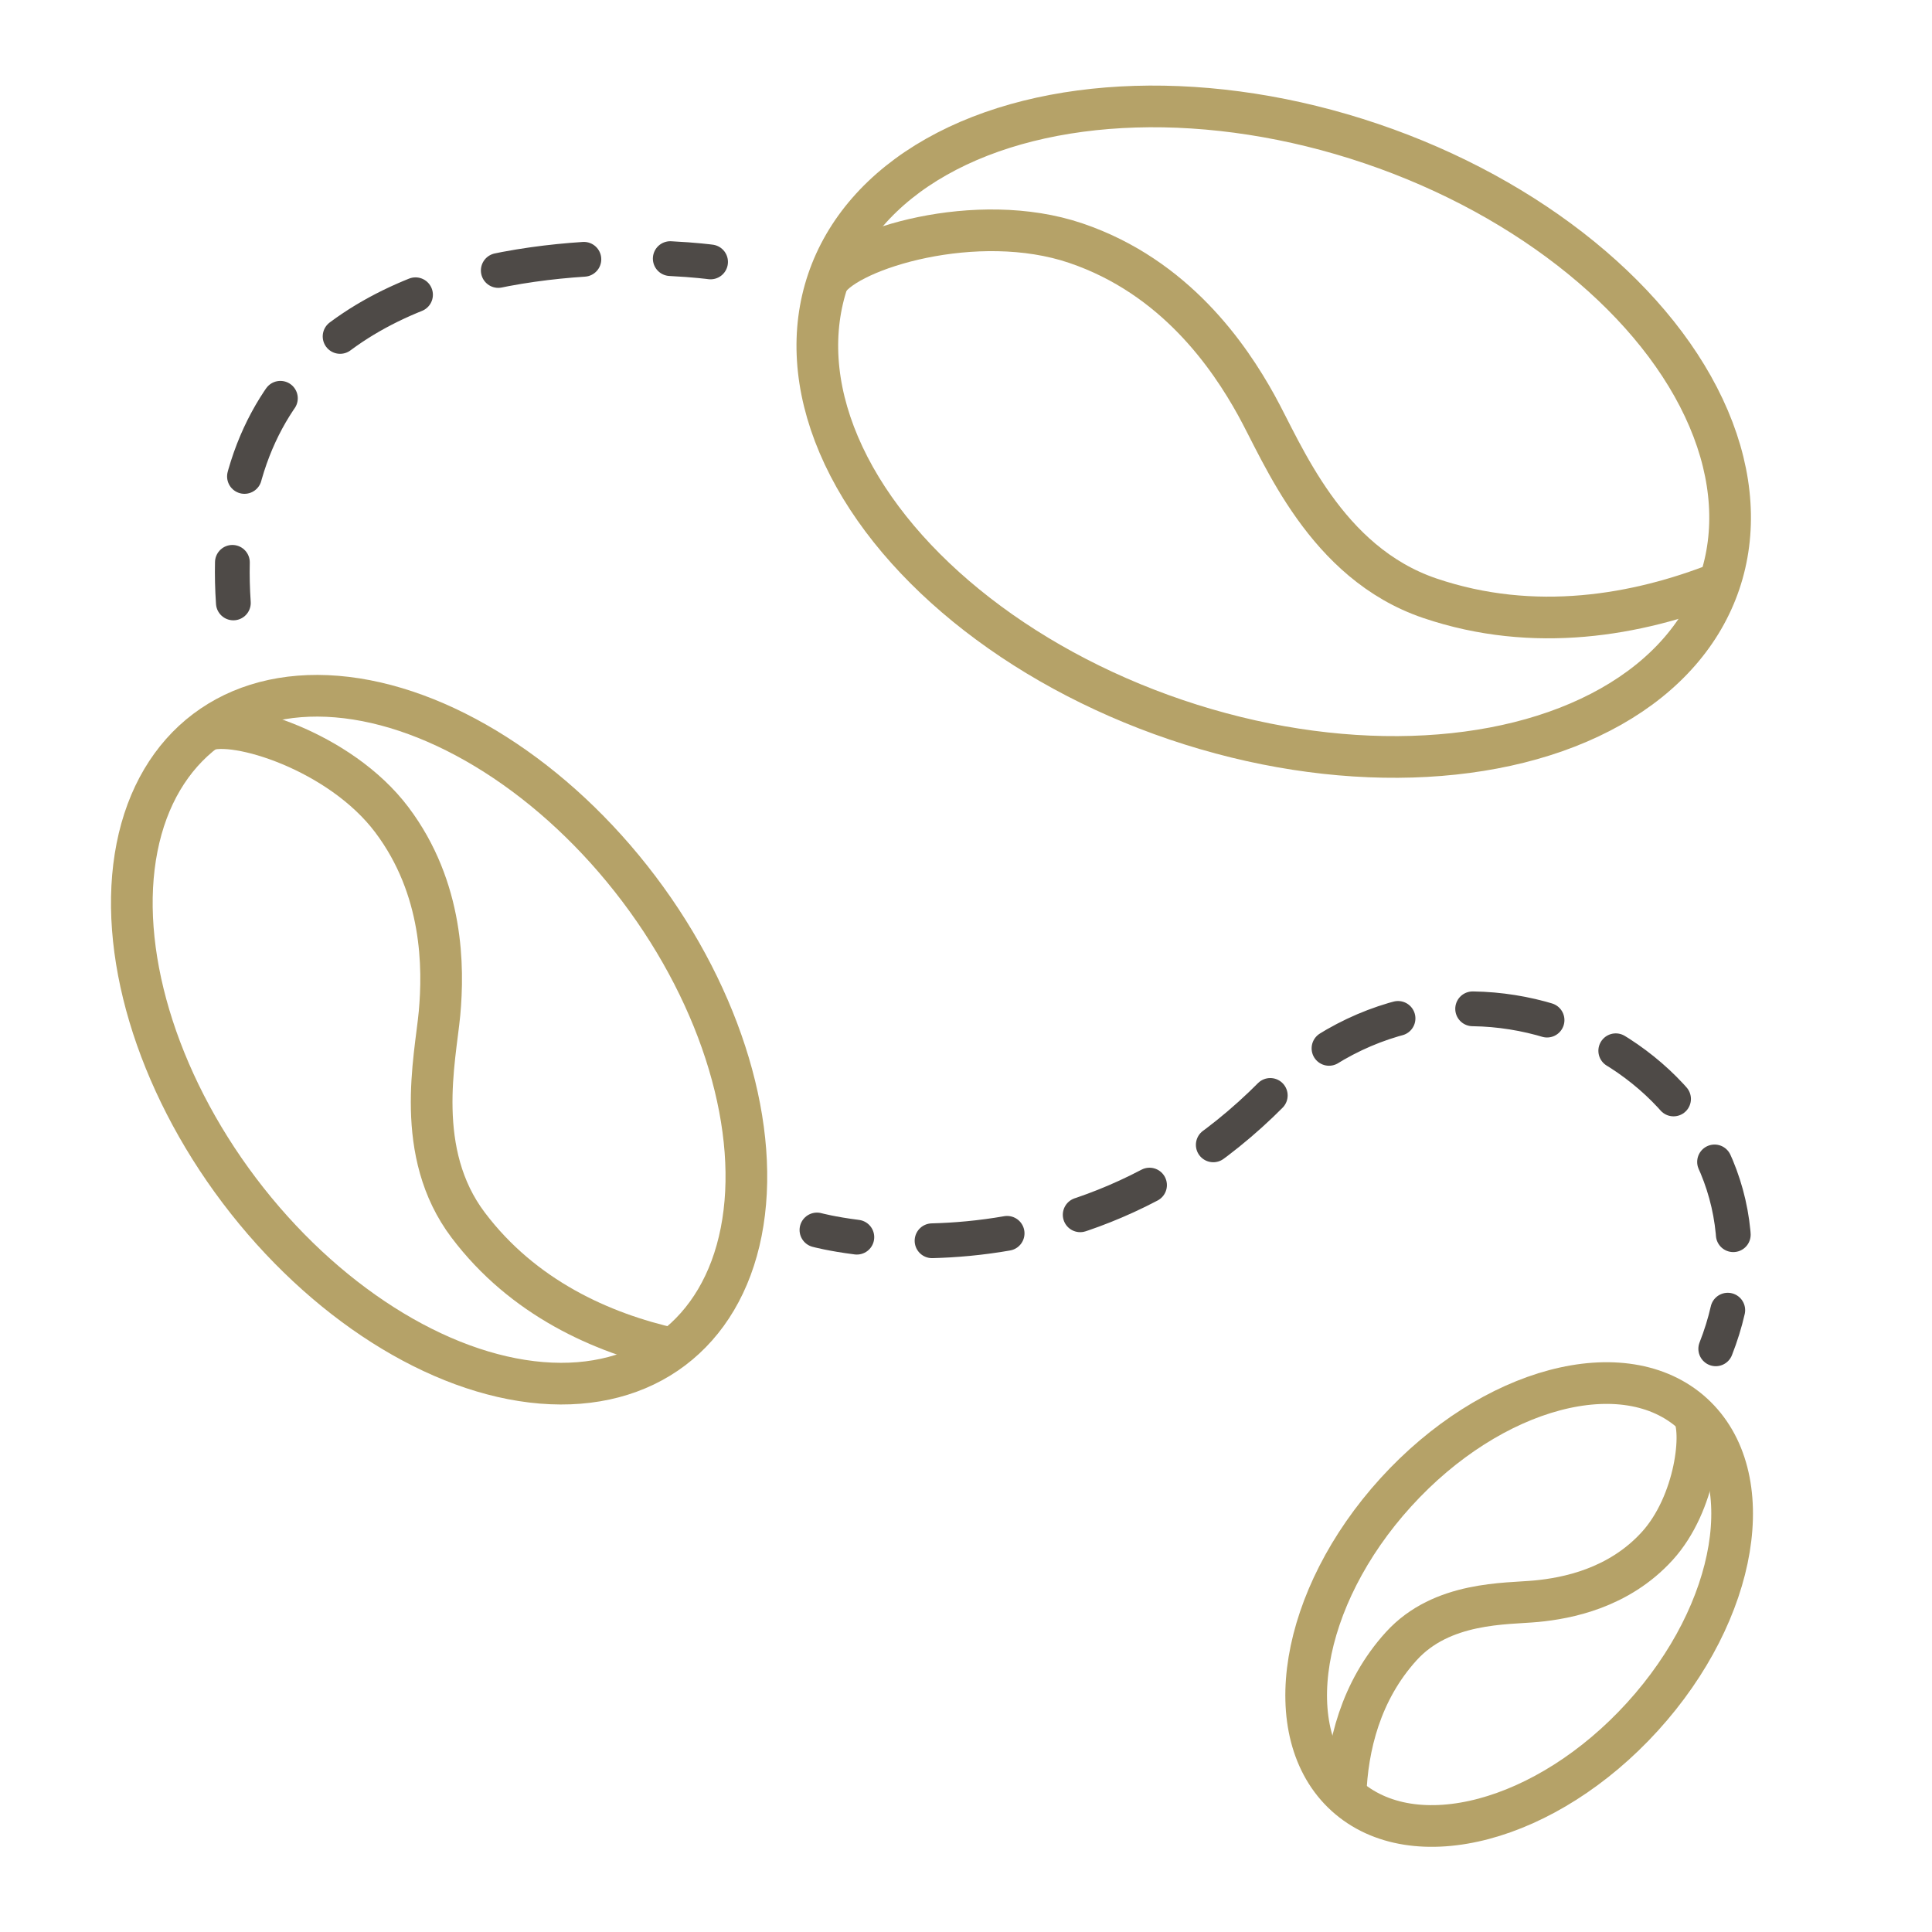 <?xml version="1.0" encoding="UTF-8"?>
<svg id="Layer_1" data-name="Layer 1" xmlns="http://www.w3.org/2000/svg" width="140" height="140" viewBox="0 0 140 140">
  <g>
    <ellipse cx="92.3" cy="31.28" rx="22.04" ry="34.11" transform="translate(33.05 108.66) rotate(-71.28)" fill="none" stroke="#b5a268" stroke-miterlimit="10" stroke-width="3.02"/>
    <path d="m124.61,42.23c-5.95,2.35-13.42,3.69-21,1.12-7.58-2.57-10.63-10.48-12.58-14s-5.87-9.29-13.07-11.73c-7.19-2.44-16.47.43-17.96,2.72" fill="none" stroke="#b5a268" stroke-miterlimit="10" stroke-width="3.02"/>
  </g>
  <g>
    <ellipse cx="31.82" cy="75.35" rx="18.14" ry="28.07" transform="translate(-38.99 34.4) rotate(-37.07)" fill="none" stroke="#b5a268" stroke-miterlimit="10" stroke-width="3.02"/>
    <path d="m48.74,97.74c-5.14-1.15-10.84-3.7-14.81-8.96-3.97-5.25-2.39-12.05-2.08-15.35.3-3.3.3-9.04-3.46-14.03s-11.41-7.33-13.48-6.46" fill="none" stroke="#b5a268" stroke-miterlimit="10" stroke-width="3.02"/>
  </g>
  <g>
    <ellipse cx="110.08" cy="116.26" rx="18.7" ry="12.08" transform="translate(-49.99 119.5) rotate(-47.72)" fill="none" stroke="#b5a268" stroke-miterlimit="10" stroke-width="3.02"/>
    <path d="m97.5,130.09c.12-3.51,1.09-7.55,4.04-10.8,2.95-3.25,7.59-3.05,9.79-3.26,2.2-.21,5.96-.92,8.76-4s3.39-8.37,2.57-9.62" fill="none" stroke="#b5a268" stroke-miterlimit="10" stroke-width="3.02"/>
  </g>
  <g>
    <path d="m51.49,18.98s-1.11-.15-2.92-.24" fill="none" stroke="#4e4a47" stroke-linecap="round" stroke-miterlimit="10" stroke-width="2.52"/>
    <path d="m42.31,18.79c-9.5.62-23.23,4.1-25.23,18.84" fill="none" stroke="#4e4a47" stroke-dasharray="0 0 6.26 6.26" stroke-linecap="round" stroke-miterlimit="10" stroke-width="2.52"/>
    <path d="m16.84,40.75c-.02.94,0,1.92.07,2.94" fill="none" stroke="#4e4a47" stroke-linecap="round" stroke-miterlimit="10" stroke-width="2.52"/>
  </g>
  <g>
    <path d="m59.2,89.13s1.07.29,2.89.52" fill="none" stroke="#4e4a47" stroke-linecap="round" stroke-miterlimit="10" stroke-width="2.52"/>
    <path d="m67.54,89.91c6.67-.17,16.26-2.18,24.64-10.66,13.18-13.35,34.69-3.1,33.43,12.99" fill="none" stroke="#4e4a47" stroke-dasharray="0 0 5.47 5.47" stroke-linecap="round" stroke-miterlimit="10" stroke-width="2.52"/>
    <path d="m125.2,94.94c-.21.92-.5,1.86-.87,2.8" fill="none" stroke="#4e4a47" stroke-linecap="round" stroke-miterlimit="10" stroke-width="2.52"/>
  </g>
</svg>